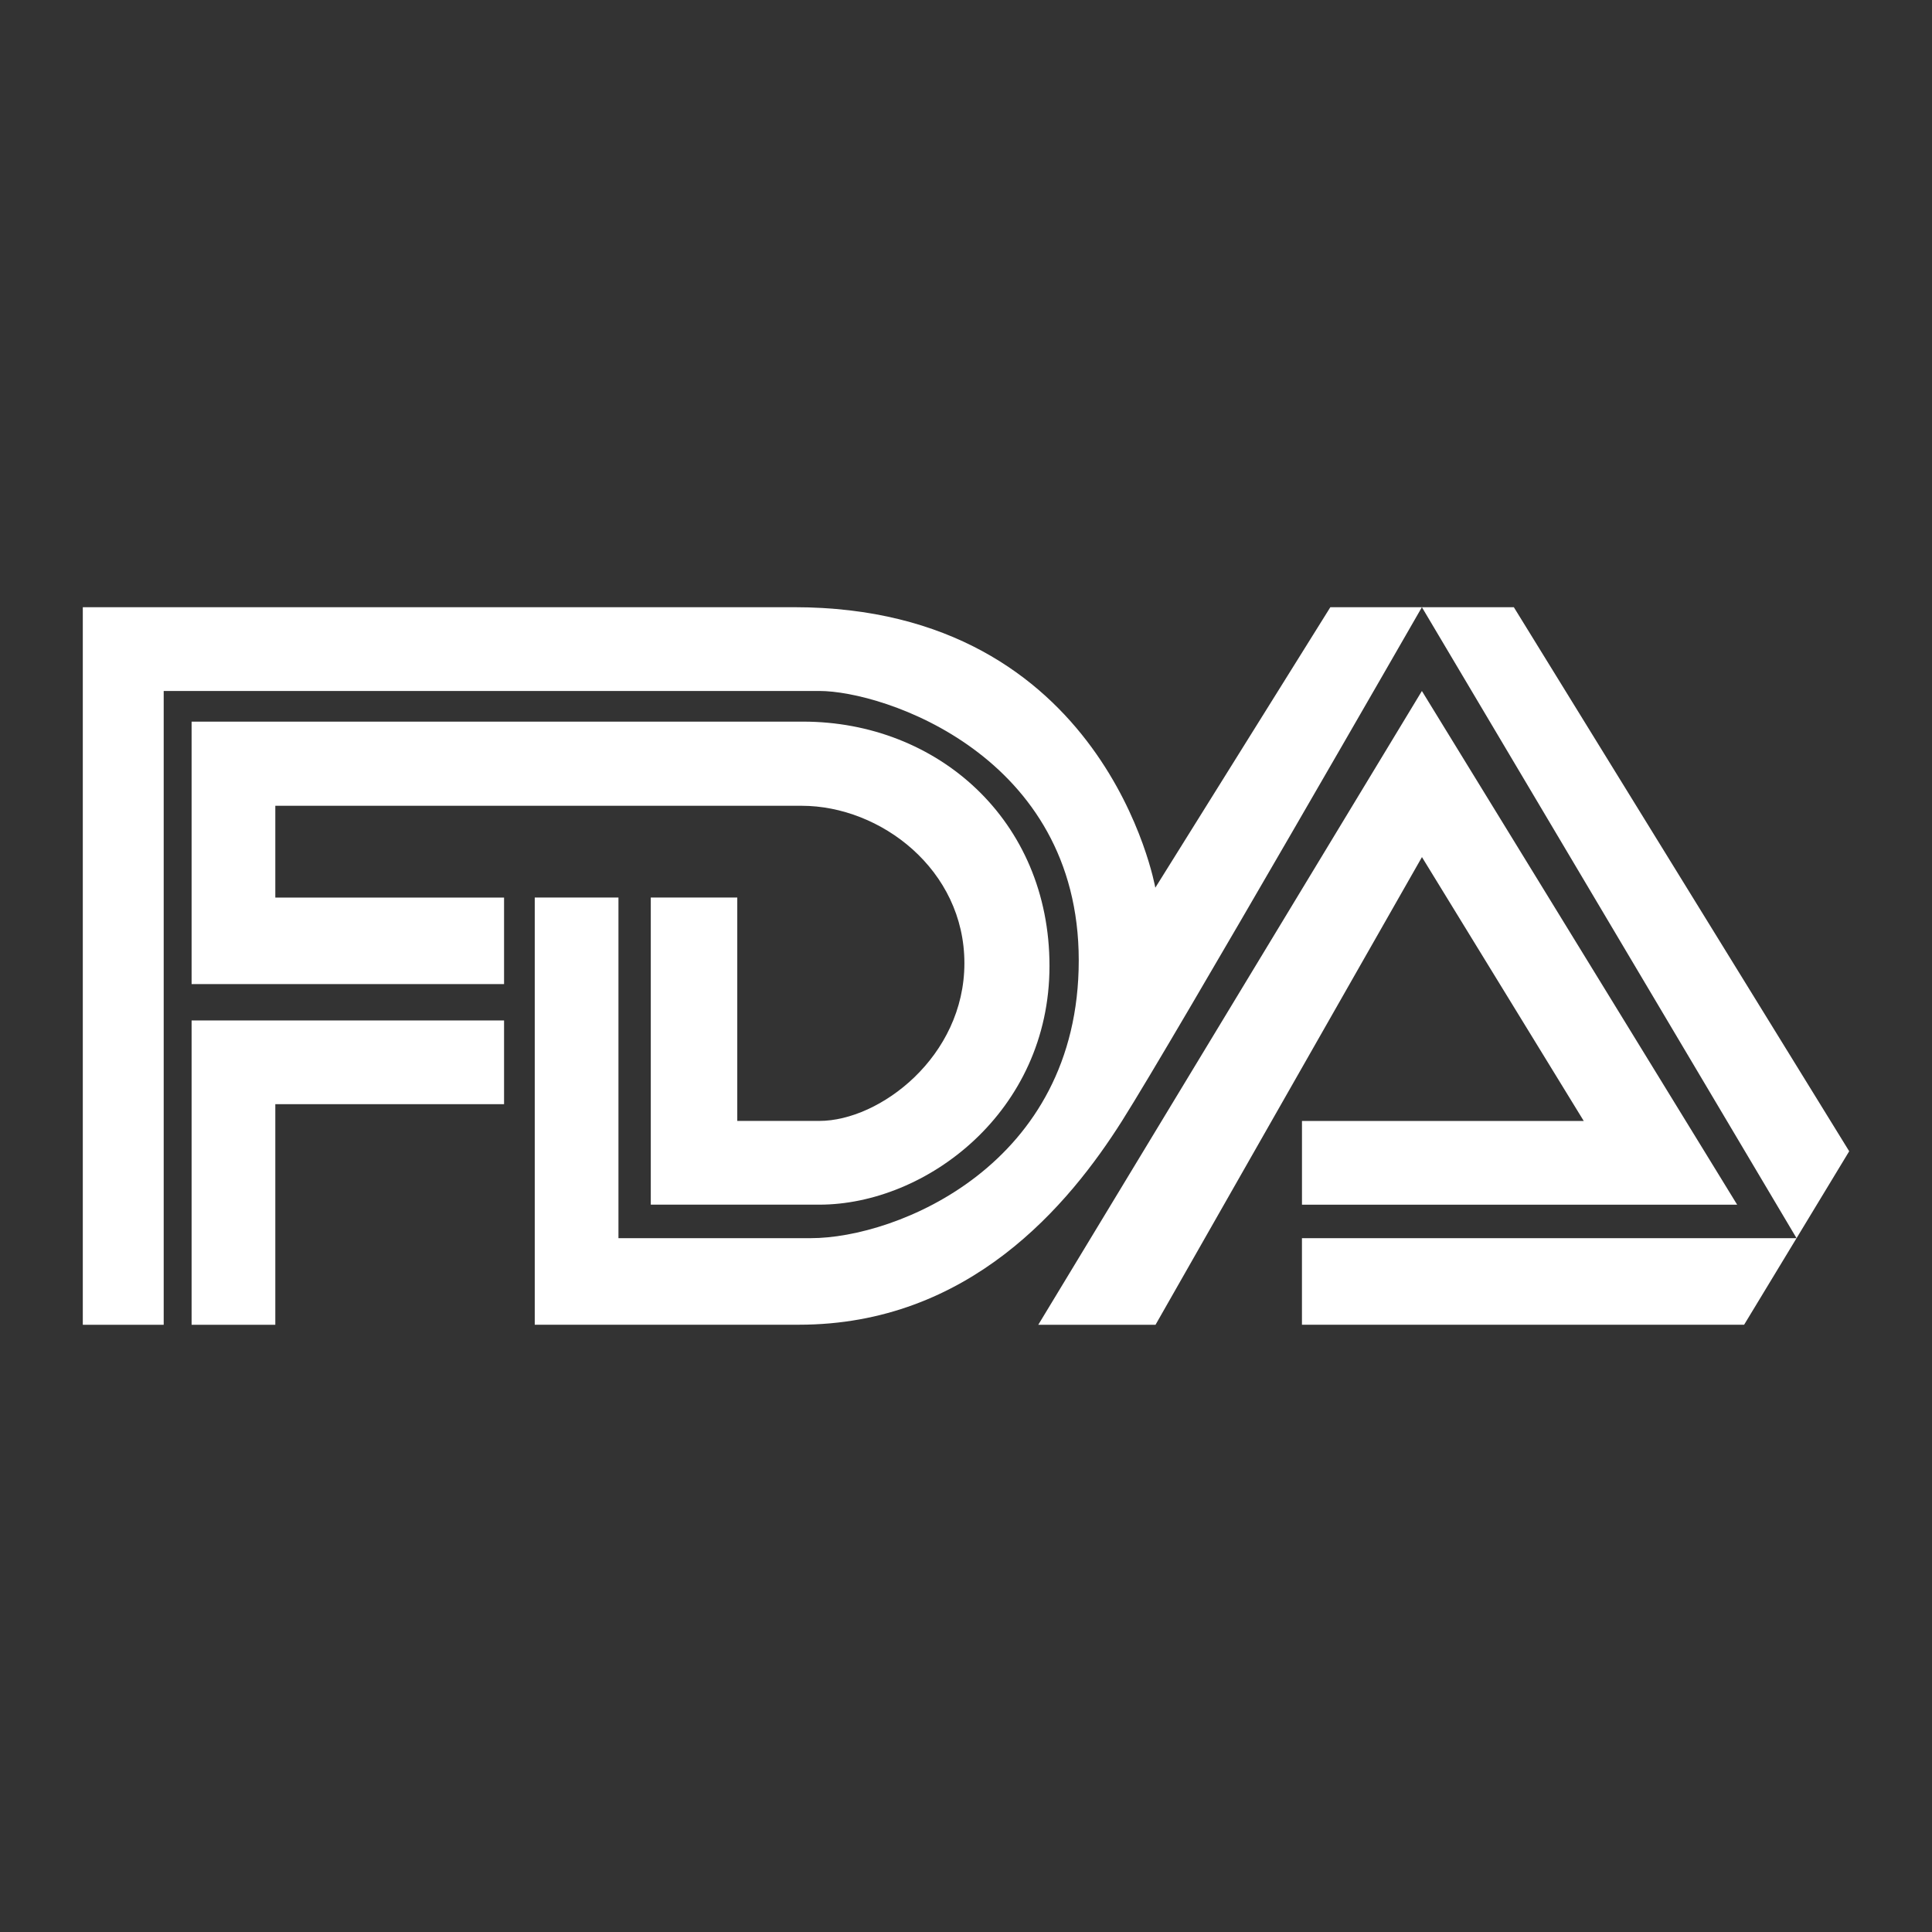 <svg xmlns="http://www.w3.org/2000/svg" xmlns:xlink="http://www.w3.org/1999/xlink" width="70px" height="70px" viewBox="0 0 70 70"><rect x="0" y="0" width="70" height="70" fill="#333333" stroke="none"/><title>technology-fda-title21</title><g id="technology-fda-title21" stroke="none" stroke-width="1" fill="none" fill-rule="evenodd"><rect id="bounding_box" x="0" y="0" width="70" height="70"></rect><g id="fda-title21" transform="translate(3, 22)" fill="#FFFFFF" fill-rule="nonzero"><path d="M2.931,25.999 L0,25.999 L0,0 L25.771,0 C37.075,0 38.859,10.163 38.859,10.163 L45.201,0 L51.849,0 L64,19.712 L60.193,25.997 L44.172,25.997 L44.172,22.861 L62.092,22.861 L48.518,0 C48.518,0 39.573,15.578 37.653,18.613 C35.733,21.647 32.125,25.997 25.946,25.997 L16.375,25.997 L16.375,10.52 L19.408,10.52 L19.408,22.861 L26.382,22.861 C29.466,22.861 36.085,20.231 36.085,12.796 C36.085,5.361 29.01,3.035 26.685,3.035 L2.931,3.035 L2.931,26 L2.931,25.999 Z M3.942,25.999 L3.942,14.973 L15.263,14.973 L15.263,18.007 L6.975,18.007 L6.975,25.999 L3.942,25.999 L3.942,25.999 Z M15.263,13.658 L15.263,10.521 L6.975,10.521 L6.975,7.195 L26.047,7.195 C28.906,7.195 31.942,9.509 31.942,12.898 C31.942,16.286 28.875,18.613 26.686,18.613 L23.713,18.613 L23.713,10.52 L20.579,10.52 L20.579,21.647 L26.686,21.647 C30.554,21.647 35.025,18.288 35.025,12.998 C35.025,7.708 30.958,4.146 26.096,4.146 L3.942,4.146 L3.942,13.655 L15.263,13.655 L15.263,13.655 L15.263,13.658 Z M34.619,25.999 L48.518,3.036 L59.941,21.649 L44.173,21.649 L44.173,18.614 L54.382,18.614 L48.52,9.054 L38.867,25.999 L34.621,25.999 L34.619,25.999 Z" id="Shape"></path></g></g></svg>